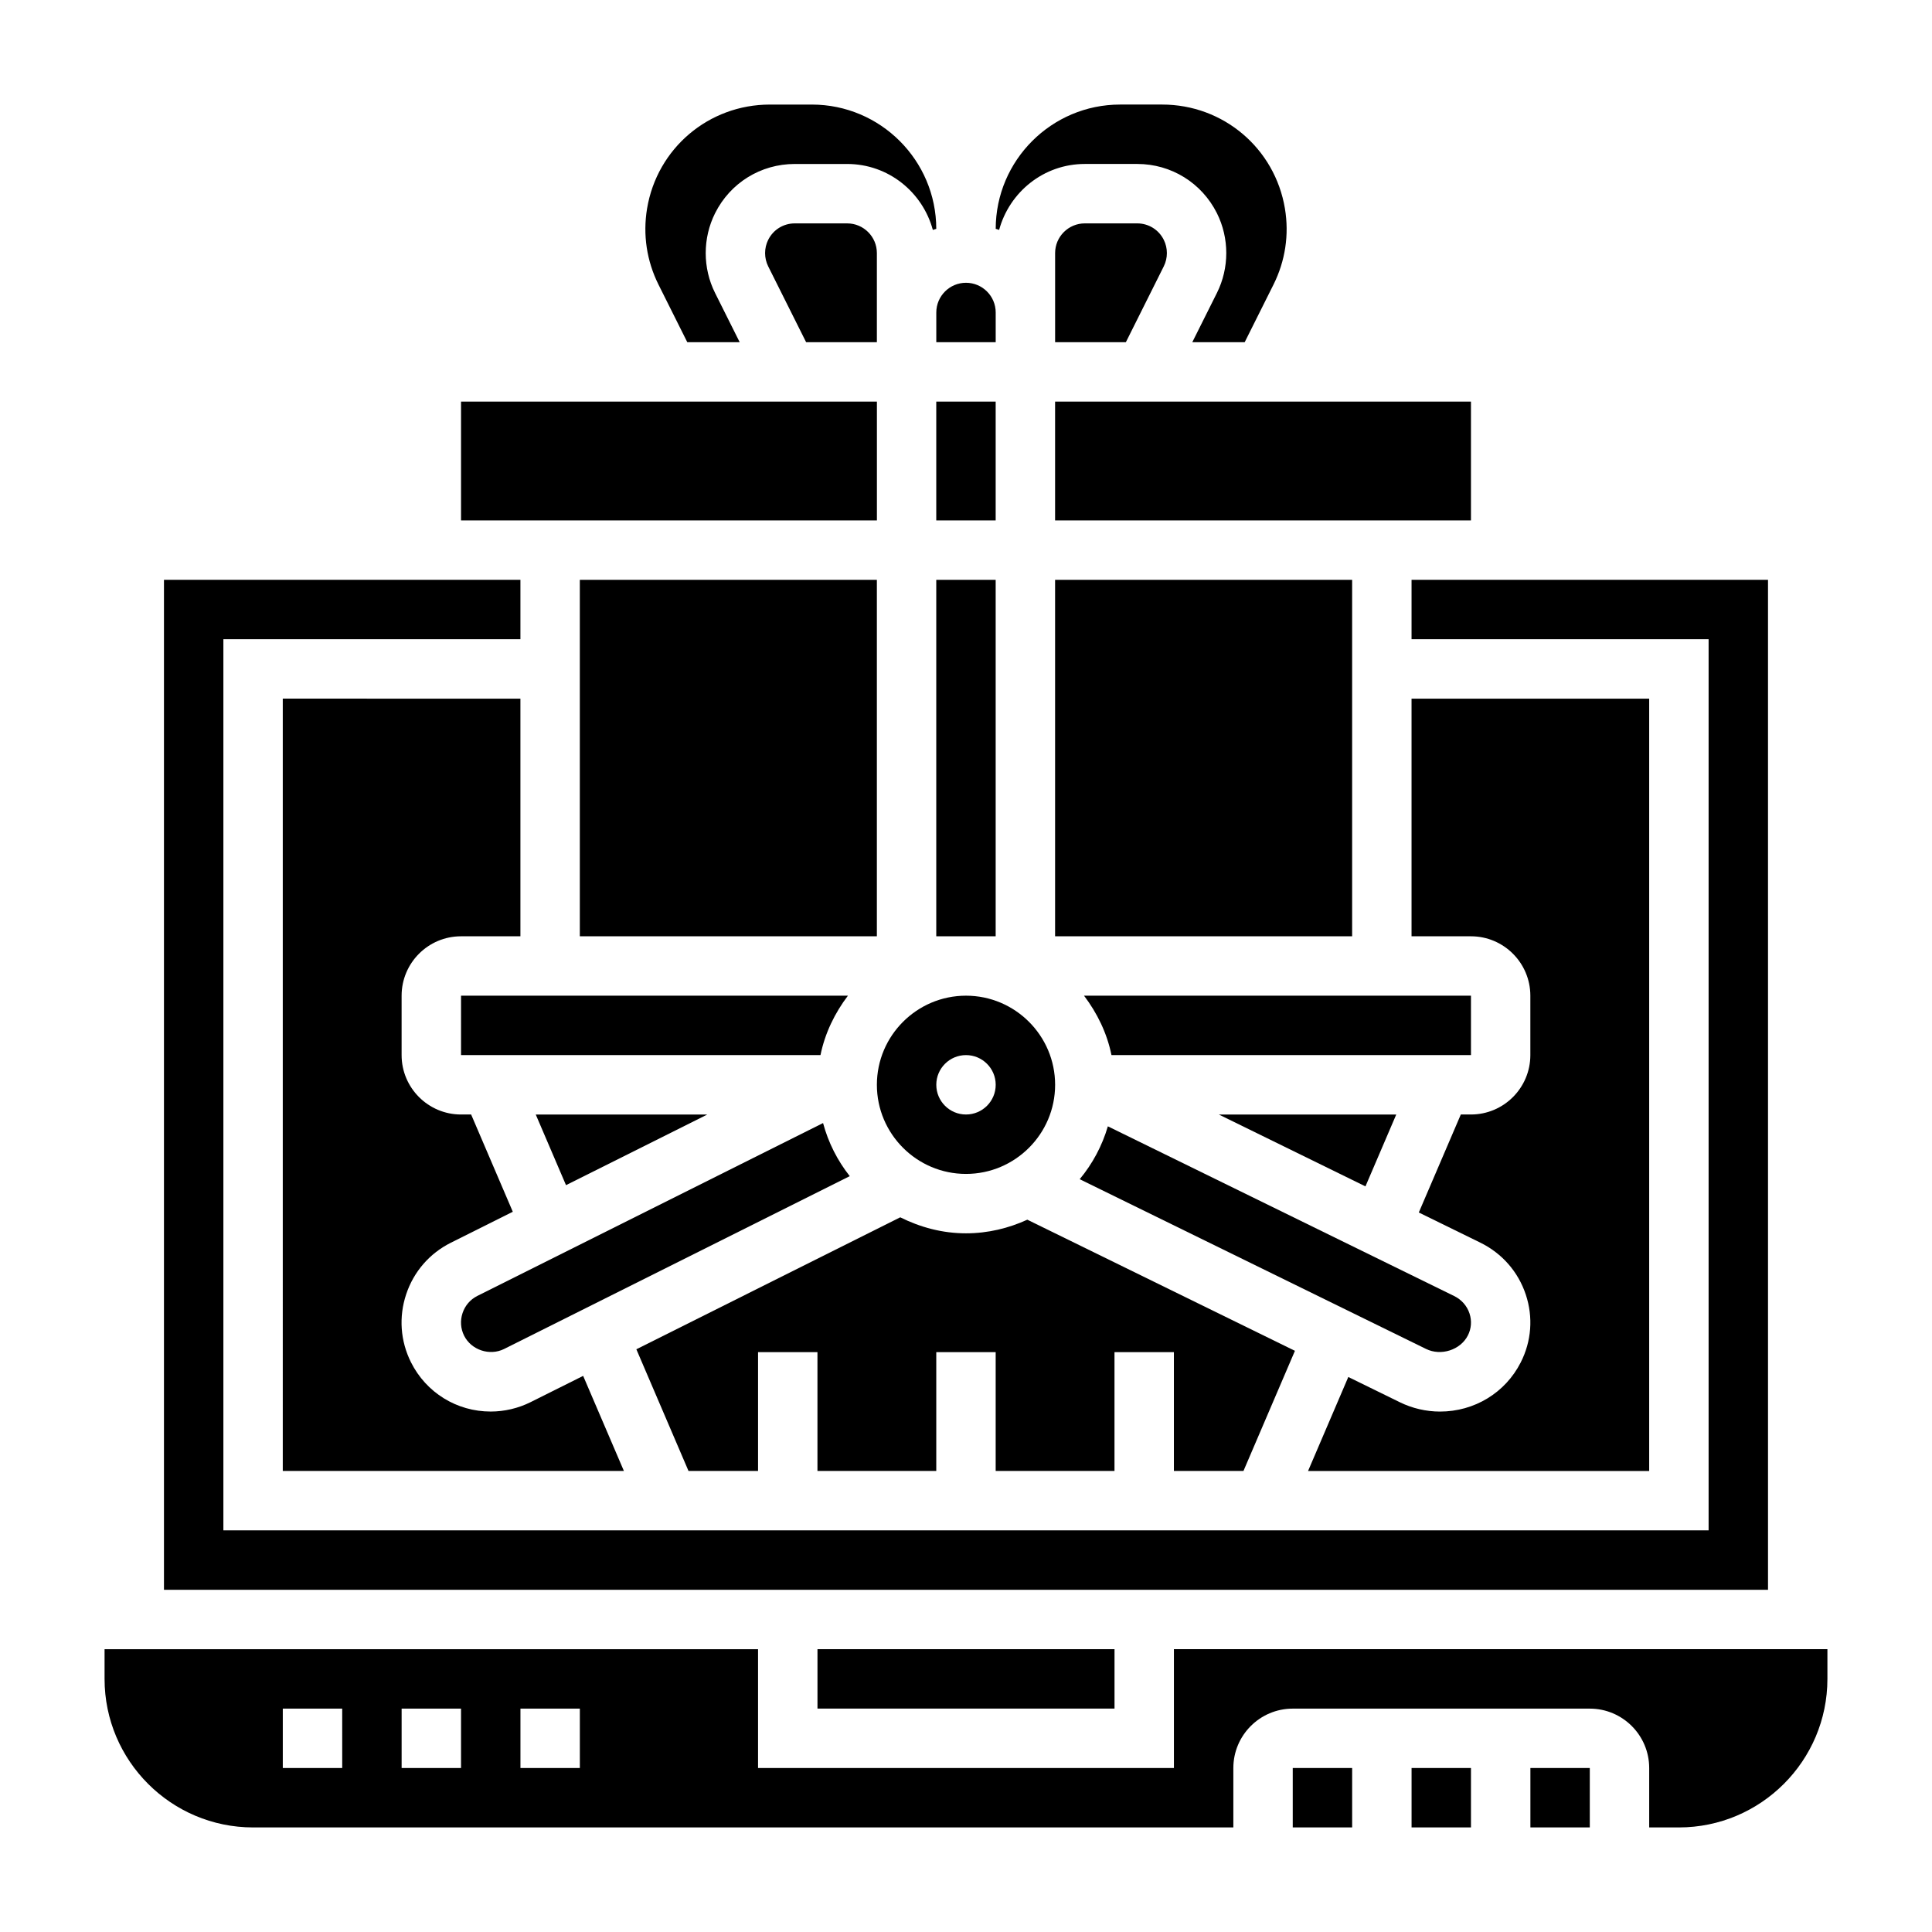 <?xml version="1.0" encoding="UTF-8"?>
<!-- Uploaded to: ICON Repo, www.svgrepo.com, Generator: ICON Repo Mixer Tools -->
<svg fill="#000000" width="800px" height="800px" version="1.1" viewBox="144 144 512 512" xmlns="http://www.w3.org/2000/svg">
 <g>
  <path d="m514.02 439.36h-47.012l38.852 19.043z"/>
  <path d="m423.61 297.66h78.719v94.465h-78.719z"/>
  <path d="m362.12 441.62-91.598 45.801c-1.875 0.938-3.273 2.551-3.938 4.551-0.668 2.008-0.52 4.133 0.418 6.016 1.883 3.754 6.731 5.414 10.578 3.512l91.613-45.809c-3.254-4.121-5.672-8.859-7.074-14.07z"/>
  <path d="m533.82 407.87h-102.54c3.481 4.598 6.086 9.895 7.273 15.742h95.27z"/>
  <path d="m532.99 497.93c0.938-1.828 1.086-3.914 0.441-5.863-0.668-2.016-2.125-3.66-4.078-4.613l-91.758-44.965c-1.527 5.211-4.078 9.934-7.461 14.012l91.781 44.98c3.973 1.953 9.121 0.27 11.074-3.551z"/>
  <path d="m423.61 250.43h110.21v31.488h-110.21z"/>
  <path d="m581.05 329.15h-62.977v62.977h15.742c8.684 0 15.742 7.062 15.742 15.742v15.742c0 8.684-7.062 15.742-15.742 15.742h-2.684l-11.133 25.969 16.27 7.973c5.777 2.832 10.066 7.723 12.082 13.785 1.992 5.992 1.512 12.375-1.355 17.996-4.078 8.023-12.273 13.004-21.379 13.004-3.66 0-7.336-0.852-10.629-2.465l-13.672-6.699-10.668 24.91h90.402z"/>
  <path d="m368.51 203.2h-13.887c-3 0-5.699 1.668-7.039 4.352-1.102 2.203-1.102 4.832 0 7.047l10.047 20.09h18.75v-23.617c0-4.348-3.535-7.871-7.871-7.871z"/>
  <path d="m452.41 207.55c-1.34-2.684-4.039-4.352-7.039-4.352h-13.883c-4.336 0-7.871 3.527-7.871 7.871v23.617h18.75l10.043-20.098c1.102-2.207 1.102-4.836 0-7.039z"/>
  <path d="m400 455.1c13.02 0 23.617-10.598 23.617-23.617s-10.598-23.617-23.617-23.617-23.617 10.598-23.617 23.617c0 13.023 10.594 23.617 23.617 23.617zm0-31.488c4.344 0 7.871 3.527 7.871 7.871s-3.527 7.871-7.871 7.871-7.871-3.527-7.871-7.871c-0.004-4.344 3.523-7.871 7.871-7.871z"/>
  <path d="m218.94 533.82h90.402l-10.801-25.199-13.934 6.965c-3.281 1.633-6.926 2.488-10.555 2.488-9.012 0-17.105-5.008-21.137-13.051-2.816-5.637-3.273-12.035-1.273-18.027 1.992-5.992 6.203-10.84 11.832-13.656l16.422-8.211-11.039-25.773h-2.684c-8.684 0-15.742-7.062-15.742-15.742v-15.742c0-8.684 7.062-15.742 15.742-15.742h15.742v-62.977l-62.977-0.008z"/>
  <path d="m473.53 533.82 13.641-31.836-70.918-34.754c-4.969 2.266-10.445 3.613-16.254 3.613-6.281 0-12.148-1.613-17.422-4.242l-69.934 34.969 13.82 32.25h18.43v-31.488h15.742v31.488h31.488v-31.488h15.742v31.488h31.488v-31.488h15.742v31.488z"/>
  <path d="m331.44 439.36h-45.461l8.02 18.719z"/>
  <path d="m297.66 297.66h78.719v94.465h-78.719z"/>
  <path d="m266.18 423.61h95.258c1.195-5.848 3.793-11.148 7.273-15.742h-102.53z"/>
  <path d="m392.12 250.43h15.742v31.488h-15.742z"/>
  <path d="m360.64 581.05h78.719v15.742h-78.719z"/>
  <path d="m518.08 612.54h15.742v15.742h-15.742z"/>
  <path d="m486.59 612.54h15.742v15.742h-15.742z"/>
  <path d="m455.1 581.05v31.496h-110.21v-31.488h-173.18v7.871c0 21.703 17.656 39.359 39.359 39.359h259.78v-15.742c0-8.684 7.062-15.742 15.742-15.742h78.719c8.684 0 15.742 7.062 15.742 15.742v15.742h7.871c21.703 0 39.359-17.656 39.359-39.359v-7.879zm-220.41 31.496h-15.746v-15.742h15.742zm31.488 0h-15.742v-15.742h15.742zm31.488 0h-15.742v-15.742h15.742z"/>
  <path d="m549.57 612.54h15.742v15.742h-15.742z"/>
  <path d="m431.49 187.45h13.887c9.004 0 17.09 5.008 21.121 13.051 3.305 6.613 3.305 14.516 0 21.129l-6.527 13.055h13.887l7.629-15.258c3.133-6.273 4.188-13.25 3.031-20.168-2.664-15.965-16.336-27.551-32.531-27.551h-11.148c-18.164 0-32.941 14.773-32.965 32.934 0.301 0.102 0.613 0.164 0.906 0.285 2.731-10.035 11.82-17.477 22.711-17.477z"/>
  <path d="m392.12 297.66h15.742v94.465h-15.742z"/>
  <path d="m612.54 297.66h-94.465v15.742h78.723v236.16h-393.6v-236.16h78.719v-15.742h-94.465v267.65h425.09z"/>
  <path d="m326.14 234.69h13.887l-6.527-13.051c-3.305-6.613-3.305-14.516 0-21.129 4.023-8.047 12.113-13.055 21.121-13.055h13.887c10.887 0 19.988 7.438 22.703 17.477 0.289-0.117 0.613-0.172 0.91-0.285-0.023-18.16-14.797-32.934-32.965-32.934h-11.148c-16.184 0-29.867 11.586-32.527 27.551-1.148 6.918-0.102 13.895 3.031 20.168z"/>
  <path d="m407.87 226.81c0-4.344-3.535-7.871-7.871-7.871s-7.871 3.527-7.871 7.871v7.871h15.742z"/>
  <path d="m266.18 250.43h110.21v31.488h-110.21z"/>
 </g>
</svg>